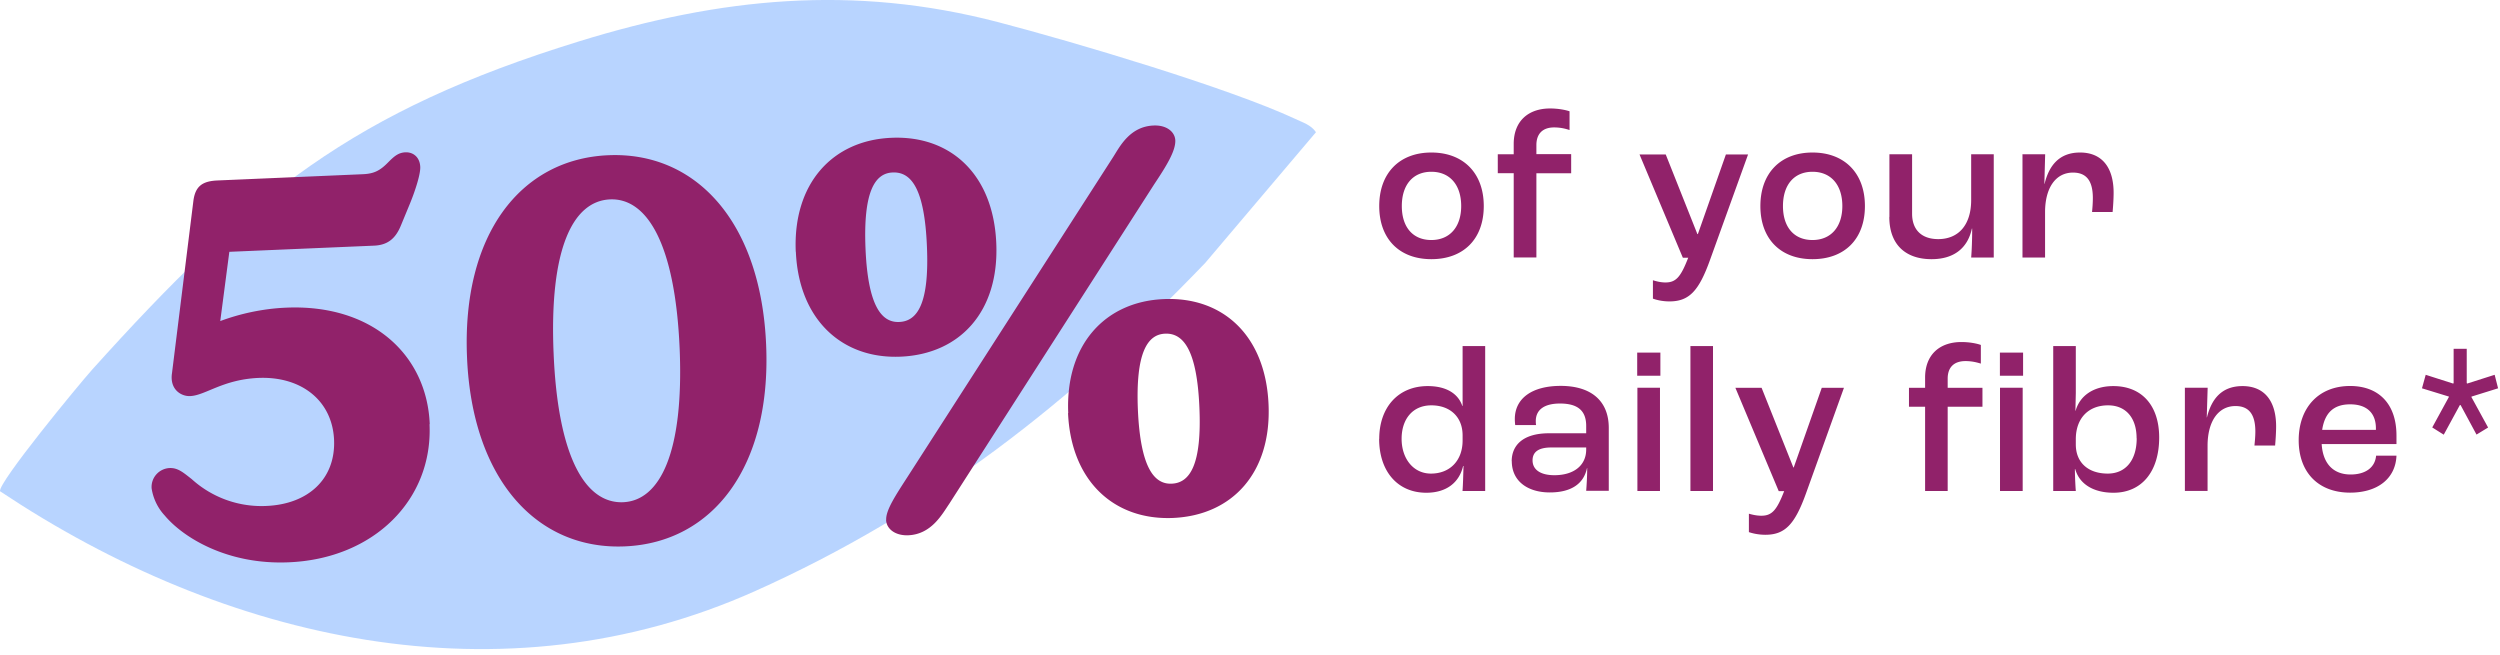 <svg viewBox="0 0 248 65" xmlns="http://www.w3.org/2000/svg" fill="none">
  <path fill="#91226A" d="M136.82 20.44c0-3.28 2.02-5.31 5.17-5.31 3.16 0 5.2 2.03 5.2 5.31s-2.02 5.27-5.2 5.27c-3.17 0-5.17-2.01-5.17-5.27Zm8.13 0c0-2.1-1.13-3.4-2.96-3.4s-2.93 1.3-2.93 3.4c0 2.1 1.1 3.37 2.93 3.37s2.96-1.3 2.96-3.37ZM150.16 17.18h-1.58V15.3h1.58v-1.02c0-2.28 1.46-3.52 3.61-3.52.88 0 1.61.17 1.93.28v1.86c-.33-.11-.85-.26-1.53-.26-1.14 0-1.76.63-1.76 1.75v.9h3.45v1.9h-3.45v8.35h-2.25v-8.36ZM163.97 29.61V27.8c.29.09.74.22 1.24.22 1.05 0 1.52-.54 2.26-2.45h-.53l-4.3-10.25h2.6l3.14 7.9h.05l2.78-7.9h2.2l-3.77 10.45c-1.1 3.07-2.06 4.13-4.03 4.13-.76 0-1.36-.17-1.65-.28h.01ZM174.63 20.44c0-3.28 2.02-5.31 5.17-5.31 3.16 0 5.2 2.03 5.2 5.31s-2.02 5.27-5.2 5.27c-3.17 0-5.17-2.01-5.17-5.27Zm8.13 0c0-2.1-1.13-3.4-2.96-3.4s-2.93 1.3-2.93 3.4c0 2.1 1.1 3.37 2.93 3.37s2.96-1.3 2.96-3.37ZM187.43 21.52V15.3h2.25v5.9c0 1.61.96 2.52 2.59 2.52 2 0 3.27-1.39 3.27-3.88V15.3h2.24v10.25h-2.24c.06-.69.1-1.79.1-2.87h-.03c-.42 1.95-1.8 3.03-4 3.03-2.6 0-4.19-1.47-4.19-4.19h.01ZM200.64 15.3h2.24l-.08 2.94h.02c.45-1.85 1.48-3.11 3.52-3.11 2.15 0 3.33 1.45 3.33 4 0 .64-.06 1.47-.1 1.9h-2.04c.04-.39.08-.9.08-1.38 0-1.73-.65-2.53-1.97-2.53-1.7 0-2.77 1.49-2.77 3.93v4.5h-2.24V15.28ZM136.82 43.53c0-3.09 1.86-5.23 4.81-5.23 1.87 0 3.03.77 3.43 1.97h.03v-5.94h2.24v14.38h-2.25c.05-.6.07-1.49.1-2.48h-.04c-.38 1.62-1.63 2.65-3.65 2.65-2.87 0-4.68-2.15-4.68-5.35h.01Zm8.27.16v-.5c0-1.82-1.23-2.98-3.1-2.98-1.86 0-2.95 1.37-2.95 3.32 0 1.95 1.15 3.45 2.91 3.45 1.89 0 3.14-1.3 3.14-3.28v-.01ZM149.96 45.76c0-1.55 1.07-2.78 3.72-2.78h3.67v-.73c0-1.54-.87-2.22-2.6-2.22-1.53 0-2.4.6-2.4 1.74 0 .07 0 .24.03.4h-2.07a5.1 5.1 0 0 1-.04-.6c0-2.06 1.72-3.29 4.55-3.29 3 0 4.77 1.47 4.77 4.17v6.24h-2.24c.04-.5.1-1.43.1-2.26h-.02c-.31 1.51-1.5 2.42-3.69 2.42s-3.77-1.12-3.77-3.1v.01Zm7.39-1.17v-.2h-3.47c-1.28 0-1.85.46-1.85 1.28 0 .93.8 1.47 2.16 1.47 1.95 0 3.16-.98 3.16-2.55ZM162.4 34.98h2.31v2.29h-2.3v-2.29Zm.03 3.48h2.24v10.25h-2.24V38.46ZM167.69 34.33h2.24v14.38h-2.24V34.33ZM173.49 52.78v-1.82c.28.08.74.2 1.23.2 1.05 0 1.53-.53 2.27-2.44h-.54l-4.3-10.25h2.6l3.15 7.9h.04l2.78-7.9h2.2l-3.76 10.46c-1.1 3.06-2.07 4.12-4.03 4.12-.77 0-1.37-.17-1.66-.27h.02ZM190.97 40.35h-1.6v-1.88h1.6v-1.01c0-2.29 1.46-3.53 3.6-3.53.88 0 1.61.17 1.93.29v1.85c-.33-.1-.85-.25-1.52-.25-1.15 0-1.77.62-1.77 1.74v.91h3.45v1.88h-3.45v8.36h-2.24v-8.36Zm7.41-5.37h2.31v2.29h-2.3v-2.29Zm.03 3.48h2.24v10.25h-2.25V38.46ZM205.85 46.53h-.02c0 .73.05 1.67.09 2.18h-2.24V34.33h2.24v4.65l-.04 1.77h.02c.42-1.5 1.78-2.45 3.74-2.45 2.85 0 4.55 1.95 4.55 5.1 0 3.39-1.74 5.48-4.53 5.48-2.04 0-3.4-.9-3.8-2.35Zm6.1-3.06c0-2.01-1.06-3.26-2.83-3.26-1.96 0-3.2 1.29-3.2 3.36v.52c0 1.79 1.22 2.89 3.17 2.89 1.77 0 2.87-1.32 2.87-3.5l-.01-.01ZM216.75 38.46H219l-.09 2.94h.02c.46-1.85 1.48-3.1 3.53-3.1 2.14 0 3.33 1.44 3.33 4 0 .64-.06 1.46-.1 1.9h-2.05c.04-.4.09-.91.09-1.39 0-1.72-.65-2.53-1.97-2.53-1.7 0-2.77 1.5-2.77 3.95v4.47h-2.25V38.45l.01.01ZM237.73 44.05h-7.42c.12 1.97 1.18 3.02 2.87 3.02 1.44 0 2.42-.66 2.53-1.87h2.02c-.09 2.29-1.89 3.67-4.6 3.67-3.13 0-5.1-1.99-5.1-5.2 0-3.22 1.97-5.38 5.1-5.38 2.8 0 4.6 1.73 4.6 4.92v.83Zm-2.04-1.56c0-1.53-.92-2.38-2.55-2.38s-2.52.83-2.78 2.53h5.33v-.15ZM241.28 42.4l1.65-3.02v-.04l-2.67-.82.37-1.34 2.72.87.05-.04V34.6h1.3V38l.04.05 2.73-.87.34 1.34-2.63.82-.02.04 1.66 3.03-1.15.7-1.58-2.93h-.07l-1.6 2.94-1.13-.71Z"></path>
  <path fill-opacity=".5" fill="#73ABFF" d="m130.54 13.12-10.98 12.96c-13.23 13.79-27.2 24.74-44.64 32.55C49.74 69.9 22.29 63.59 0 48.73c-.16-.9 7.79-10.55 9.14-12.06C24.8 19.27 35.1 11 57.42 4.11 71.46-.23 84.64-1.56 99.03 2.2c7.47 1.95 22.82 6.5 29.47 9.6.77.37 1.54.58 2.05 1.32h-.01Z"></path>
  <path fill="#91226A" d="M42.61 42.1c.33 7.48-5.52 13.32-13.95 13.68-6.1.27-10.49-2.46-12.31-4.63a5.09 5.09 0 0 1-1.31-2.71 1.88 1.88 0 0 1 1.79-2.01c.83-.03 1.37.46 2.19 1.1a10.3 10.3 0 0 0 7.41 2.66c4.17-.18 6.87-2.7 6.71-6.55-.17-3.9-3.25-6.33-7.51-6.15-3.53.16-5.25 1.73-6.75 1.8-.89.05-2.06-.64-1.82-2.26l2.13-17.15c.2-1.42.9-1.92 2.42-1.98l14.42-.62c1.04-.05 1.65-.33 2.46-1.16.64-.65 1.05-.98 1.73-1.01.79-.03 1.43.5 1.47 1.45.03.78-.57 2.53-1 3.58l-.9 2.18c-.51 1.27-1.26 2-2.72 2.05l-14.32.61-.9 6.87c1.9-.71 4.17-1.23 6.52-1.33 8.54-.37 13.97 4.67 14.26 11.54l-.02.03ZM46.33 35.47c-.53-12.18 5.3-19.69 14-20.07C69.03 15.02 75.48 22 76 34.2c.53 12.12-5.3 19.62-14 20-8.7.38-15.15-6.59-15.67-18.72Zm21.09-.91c-.45-10.42-3.25-14.93-6.9-14.78-3.7.16-6.05 4.91-5.6 15.32.44 10.36 3.2 14.87 6.9 14.72 3.64-.16 6.04-4.9 5.6-15.27ZM78.94 24.98c-.3-6.77 3.64-11.06 9.48-11.31 5.88-.26 10.12 3.63 10.41 10.45.3 6.78-3.6 11-9.47 11.26-5.83.26-10.12-3.68-10.41-10.4h-.01Zm13.01-.56c-.24-5.73-1.56-7.39-3.4-7.31-1.76.07-2.93 1.9-2.69 7.57.24 5.62 1.57 7.34 3.34 7.26 1.82-.07 3-1.85 2.75-7.52Zm-4.04 27.14c-.04-.98.99-2.5 2.16-4.32l20.38-31.7c.64-1.01 1.64-3 4-3.09 1.3-.05 2.1.64 2.14 1.47.04 1.05-.88 2.54-2.1 4.37L94.15 50c-.7 1.02-1.75 3-4.05 3.1-1.3.05-2.17-.64-2.2-1.53Zm18.06-10.58c-.3-6.77 3.64-11.06 9.47-11.31 5.88-.26 10.11 3.63 10.4 10.45.3 6.77-3.59 11-9.47 11.26-5.83.25-10.12-3.63-10.42-10.4h.02Zm13.01-.57c-.24-5.67-1.58-7.39-3.4-7.31-1.76.07-2.94 1.9-2.7 7.57.25 5.62 1.57 7.39 3.35 7.31 1.82-.07 3-1.9 2.75-7.57Z"></path>
</svg>
